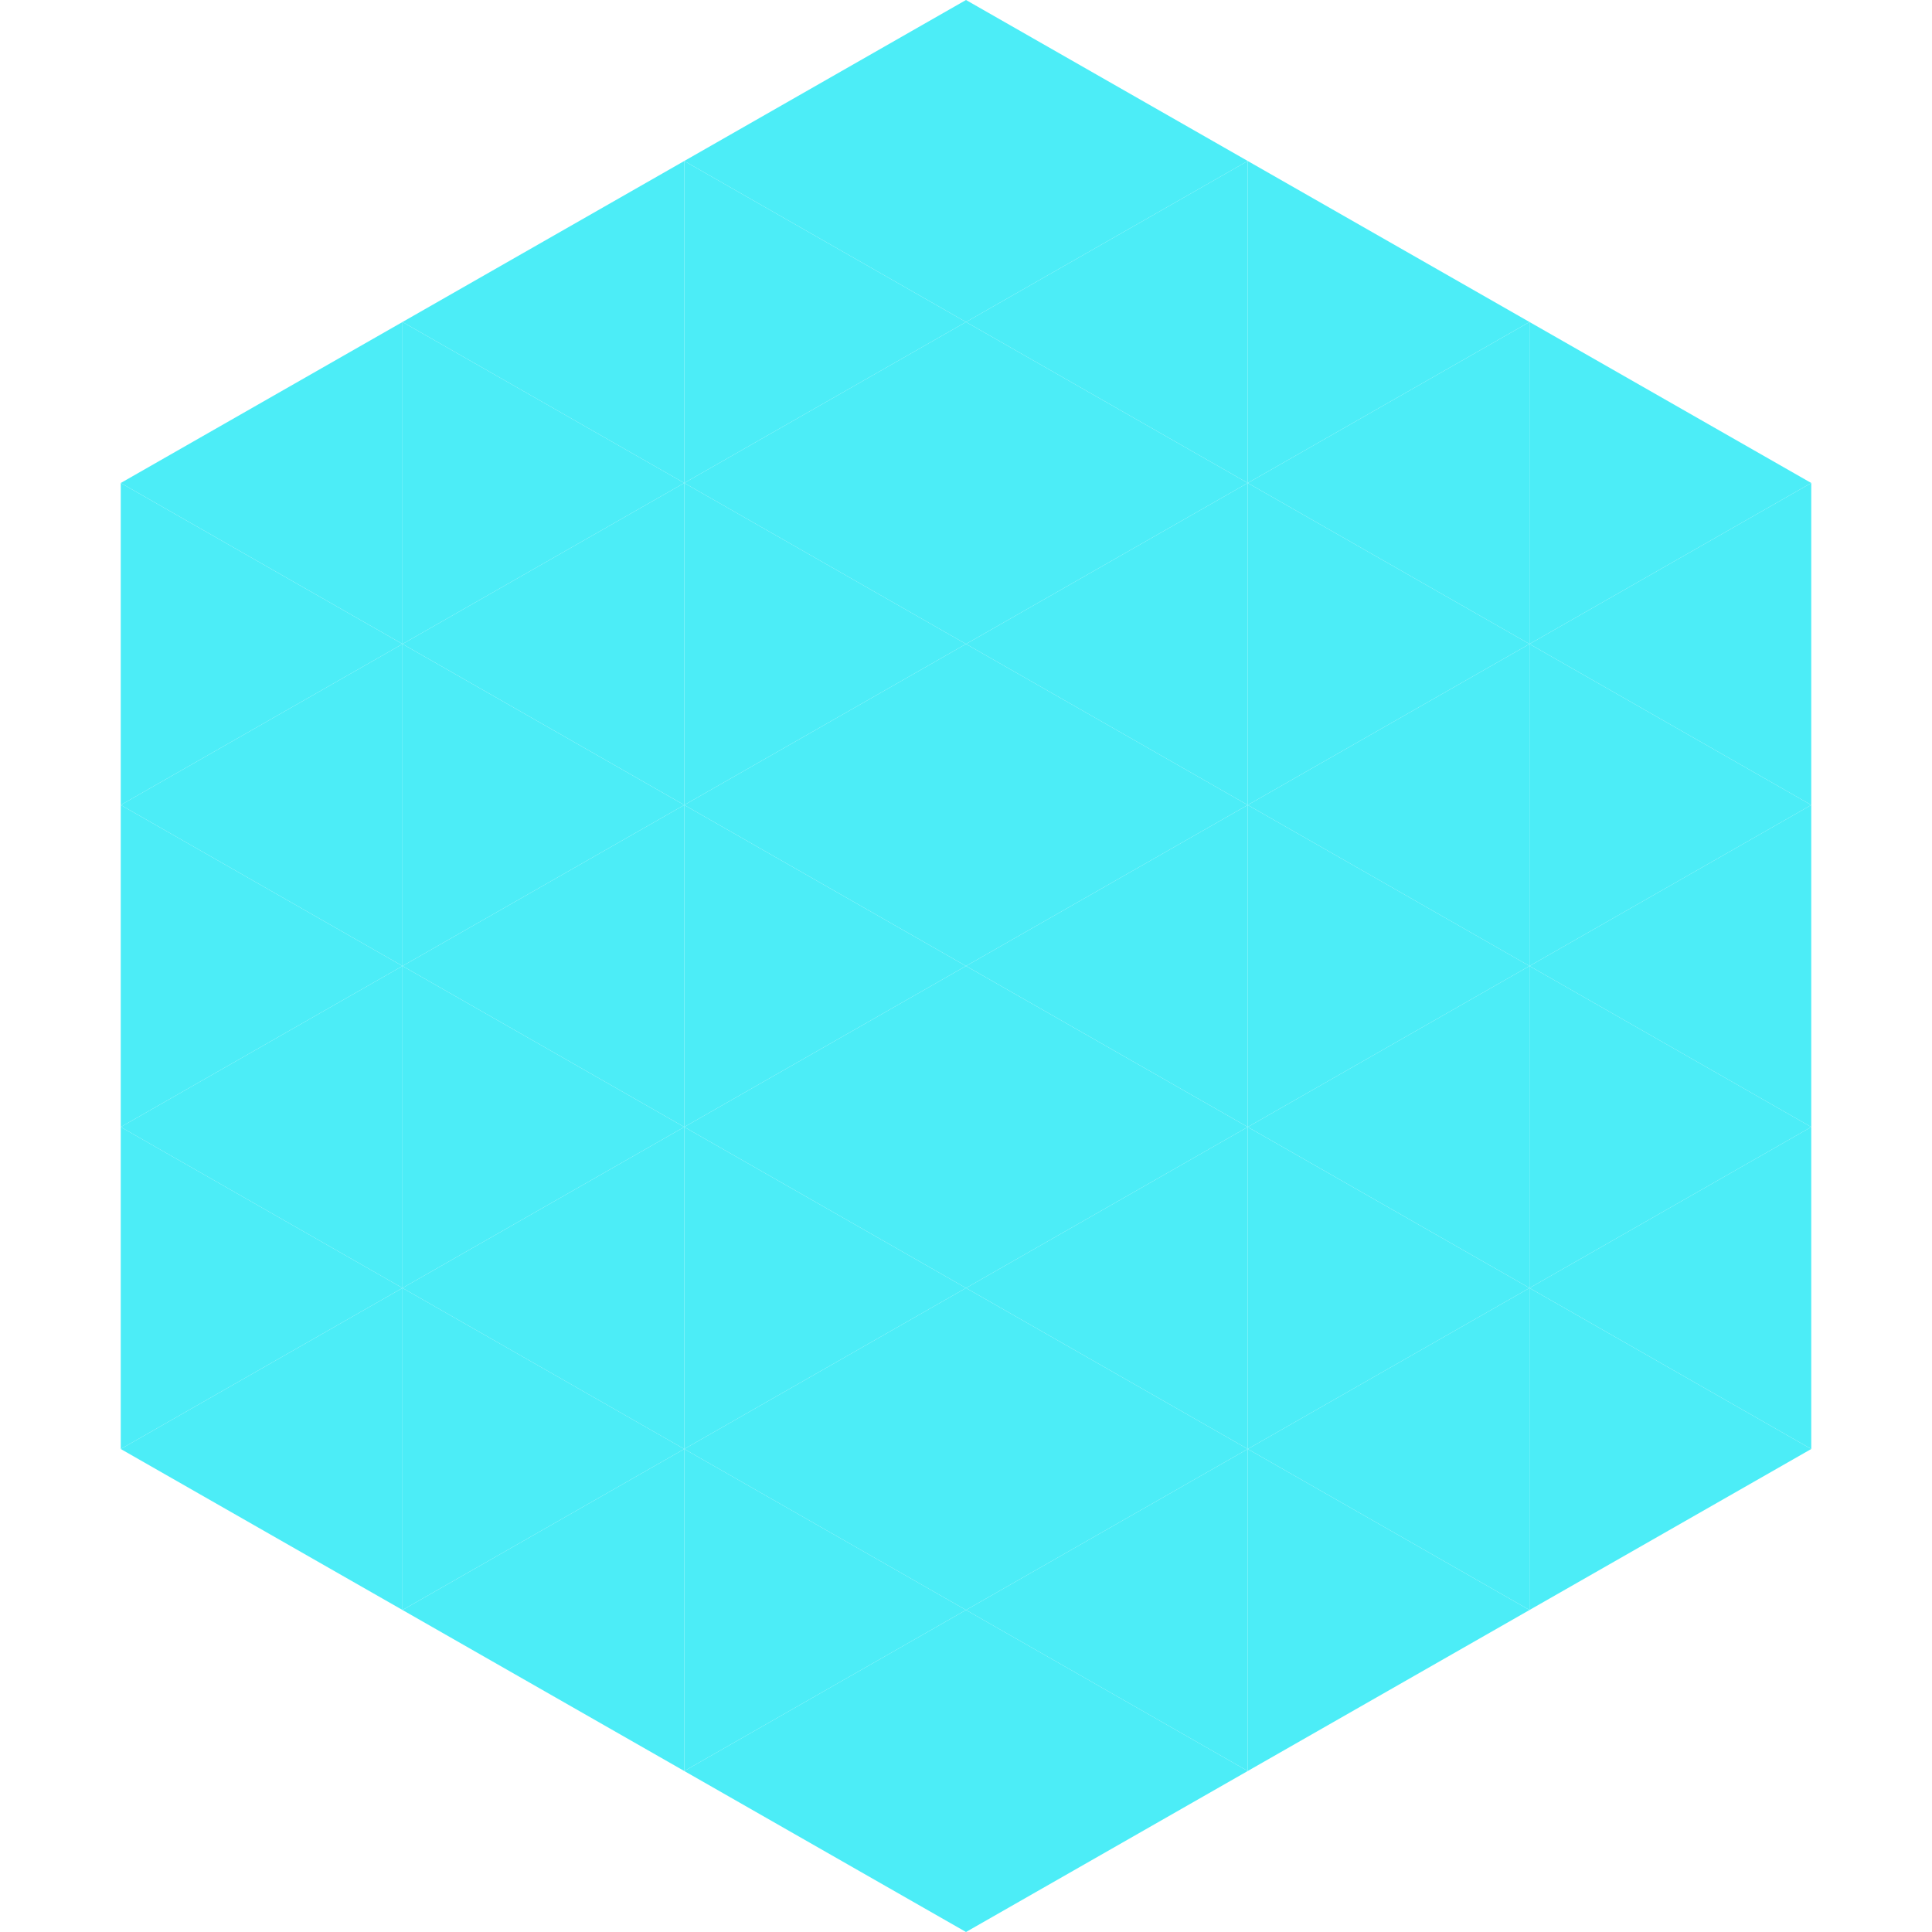 <?xml version="1.0"?>
<!-- Generated by SVGo -->
<svg width="240" height="240"
     xmlns="http://www.w3.org/2000/svg"
     xmlns:xlink="http://www.w3.org/1999/xlink">
<polygon points="50,40 15,60 50,80" style="fill:rgb(76,237,247)" />
<polygon points="190,40 225,60 190,80" style="fill:rgb(76,237,247)" />
<polygon points="15,60 50,80 15,100" style="fill:rgb(76,237,247)" />
<polygon points="225,60 190,80 225,100" style="fill:rgb(76,237,247)" />
<polygon points="50,80 15,100 50,120" style="fill:rgb(76,237,247)" />
<polygon points="190,80 225,100 190,120" style="fill:rgb(76,237,247)" />
<polygon points="15,100 50,120 15,140" style="fill:rgb(76,237,247)" />
<polygon points="225,100 190,120 225,140" style="fill:rgb(76,237,247)" />
<polygon points="50,120 15,140 50,160" style="fill:rgb(76,237,247)" />
<polygon points="190,120 225,140 190,160" style="fill:rgb(76,237,247)" />
<polygon points="15,140 50,160 15,180" style="fill:rgb(76,237,247)" />
<polygon points="225,140 190,160 225,180" style="fill:rgb(76,237,247)" />
<polygon points="50,160 15,180 50,200" style="fill:rgb(76,237,247)" />
<polygon points="190,160 225,180 190,200" style="fill:rgb(76,237,247)" />
<polygon points="15,180 50,200 15,220" style="fill:rgb(255,255,255); fill-opacity:0" />
<polygon points="225,180 190,200 225,220" style="fill:rgb(255,255,255); fill-opacity:0" />
<polygon points="50,0 85,20 50,40" style="fill:rgb(255,255,255); fill-opacity:0" />
<polygon points="190,0 155,20 190,40" style="fill:rgb(255,255,255); fill-opacity:0" />
<polygon points="85,20 50,40 85,60" style="fill:rgb(76,237,247)" />
<polygon points="155,20 190,40 155,60" style="fill:rgb(76,237,247)" />
<polygon points="50,40 85,60 50,80" style="fill:rgb(76,237,247)" />
<polygon points="190,40 155,60 190,80" style="fill:rgb(76,237,247)" />
<polygon points="85,60 50,80 85,100" style="fill:rgb(76,237,247)" />
<polygon points="155,60 190,80 155,100" style="fill:rgb(76,237,247)" />
<polygon points="50,80 85,100 50,120" style="fill:rgb(76,237,247)" />
<polygon points="190,80 155,100 190,120" style="fill:rgb(76,237,247)" />
<polygon points="85,100 50,120 85,140" style="fill:rgb(76,237,247)" />
<polygon points="155,100 190,120 155,140" style="fill:rgb(76,237,247)" />
<polygon points="50,120 85,140 50,160" style="fill:rgb(76,237,247)" />
<polygon points="190,120 155,140 190,160" style="fill:rgb(76,237,247)" />
<polygon points="85,140 50,160 85,180" style="fill:rgb(76,237,247)" />
<polygon points="155,140 190,160 155,180" style="fill:rgb(76,237,247)" />
<polygon points="50,160 85,180 50,200" style="fill:rgb(76,237,247)" />
<polygon points="190,160 155,180 190,200" style="fill:rgb(76,237,247)" />
<polygon points="85,180 50,200 85,220" style="fill:rgb(76,237,247)" />
<polygon points="155,180 190,200 155,220" style="fill:rgb(76,237,247)" />
<polygon points="120,0 85,20 120,40" style="fill:rgb(76,237,247)" />
<polygon points="120,0 155,20 120,40" style="fill:rgb(76,237,247)" />
<polygon points="85,20 120,40 85,60" style="fill:rgb(76,237,247)" />
<polygon points="155,20 120,40 155,60" style="fill:rgb(76,237,247)" />
<polygon points="120,40 85,60 120,80" style="fill:rgb(76,237,247)" />
<polygon points="120,40 155,60 120,80" style="fill:rgb(76,237,247)" />
<polygon points="85,60 120,80 85,100" style="fill:rgb(76,237,247)" />
<polygon points="155,60 120,80 155,100" style="fill:rgb(76,237,247)" />
<polygon points="120,80 85,100 120,120" style="fill:rgb(76,237,247)" />
<polygon points="120,80 155,100 120,120" style="fill:rgb(76,237,247)" />
<polygon points="85,100 120,120 85,140" style="fill:rgb(76,237,247)" />
<polygon points="155,100 120,120 155,140" style="fill:rgb(76,237,247)" />
<polygon points="120,120 85,140 120,160" style="fill:rgb(76,237,247)" />
<polygon points="120,120 155,140 120,160" style="fill:rgb(76,237,247)" />
<polygon points="85,140 120,160 85,180" style="fill:rgb(76,237,247)" />
<polygon points="155,140 120,160 155,180" style="fill:rgb(76,237,247)" />
<polygon points="120,160 85,180 120,200" style="fill:rgb(76,237,247)" />
<polygon points="120,160 155,180 120,200" style="fill:rgb(76,237,247)" />
<polygon points="85,180 120,200 85,220" style="fill:rgb(76,237,247)" />
<polygon points="155,180 120,200 155,220" style="fill:rgb(76,237,247)" />
<polygon points="120,200 85,220 120,240" style="fill:rgb(76,237,247)" />
<polygon points="120,200 155,220 120,240" style="fill:rgb(76,237,247)" />
<polygon points="85,220 120,240 85,260" style="fill:rgb(255,255,255); fill-opacity:0" />
<polygon points="155,220 120,240 155,260" style="fill:rgb(255,255,255); fill-opacity:0" />
</svg>
